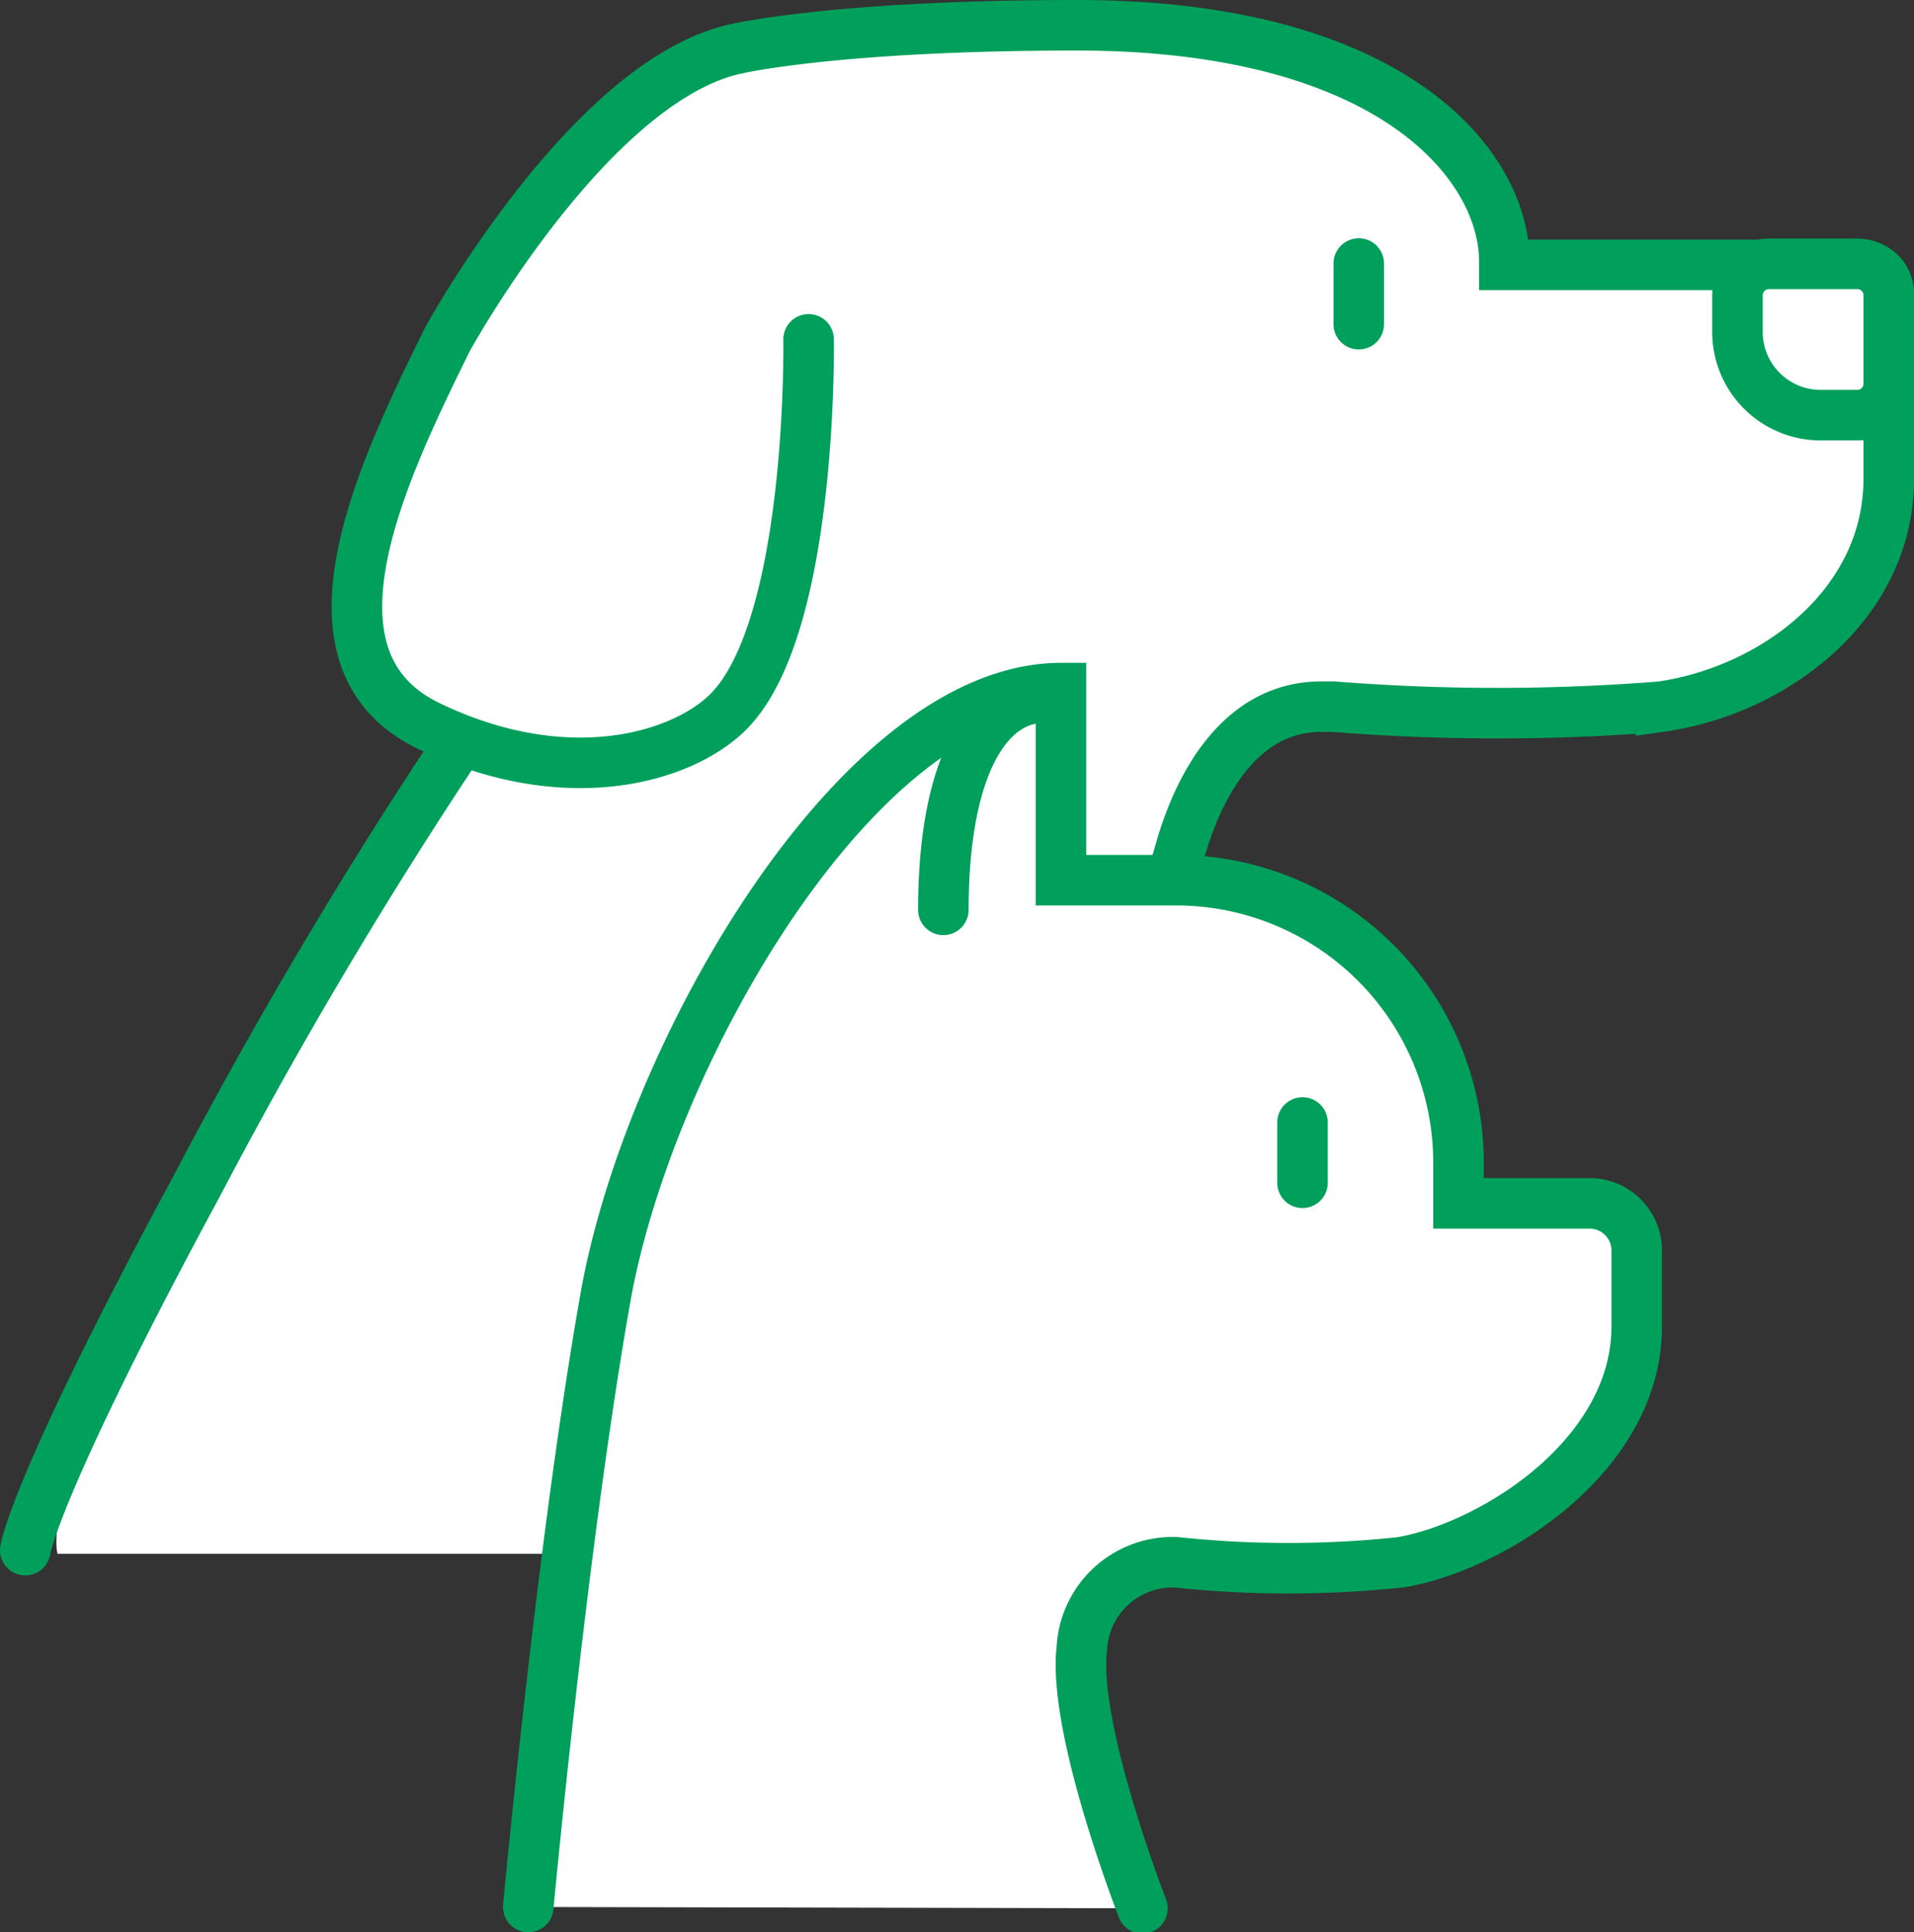 <svg id="レイヤー_1" data-name="レイヤー 1" xmlns="http://www.w3.org/2000/svg" viewBox="0 0 56.81 57.34"><rect x="0" y="0" width="56.81" height="57.34" fill="#333333" stroke="none"/><defs><style>.cls-1,.cls-3,.cls-4{fill:#fff;}.cls-2{fill:none;}.cls-2,.cls-3,.cls-4{stroke:#00a05c;stroke-miterlimit:10;stroke-width:1.5px;}.cls-2,.cls-4{stroke-linecap:round;}</style></defs><path class="cls-1" d="M24,10.07s.14,8.52-2.38,11.05c-1.37,1.37-4.82,2.39-8.9.42s-1.37-7.55.56-11.47c0,0,4.21-7.68,8.57-8.62,0,0,2.95-.7,10.11-.7,9.41,0,12.69,4.18,12.69,7v.11H55.21a.85.85,0,0,1,.85.84v5.51c0,3.73-3.4,6.28-6.76,6.76a61.41,61.41,0,0,1-9.73,0h-.35c-2.31,0-3.58,2.15-4.18,4.23s-2.77,8.55-1.79,13.91c1.17,6.35,1.27,7,1.27,7H1.71S1,44.15,5.87,35.16A145.36,145.36,0,0,1,13.67,22"/><path class="cls-2" d="M13.67,22a145.36,145.36,0,0,0-7.8,13.14C1,44.15.75,46,.75,46"/><path class="cls-2" d="M24,10.07s.14,8.52-2.38,11.05c-1.37,1.37-4.82,2.39-8.9.42s-1.37-7.55.56-11.47c0,0,4.21-7.68,8.57-8.62,0,0,2.95-.7,10.11-.7,9.41,0,12.69,4.18,12.69,7v.11H55.21a.85.85,0,0,1,.85.84v5.51c0,3.73-3.4,6.28-6.76,6.76a61.41,61.41,0,0,1-9.73,0h-.35c-2.31,0-3.58,2.15-4.18,4.23s-2.77,8.55-1.79,13.91c1.17,6.35,1.27,7,1.27,7"/><path class="cls-3" d="M52.49,7.82h1.09a2.47,2.47,0,0,1,2.47,2.47v1.09a.93.93,0,0,1-.93.93H52.49a.93.93,0,0,1-.93-.93V8.75a.93.93,0,0,1,.93-.93Z" transform="translate(107.62 20.14) rotate(-180)"/><line class="cls-4" x1="40.33" y1="7.82" x2="40.33" y2="9.62"/><path class="cls-4" d="M15.68,56.59s1-10.79,2.29-18.08,7.54-18.09,13.52-18.09v5.7h3.45a8.38,8.38,0,0,1,8.35,8.35v1.24h3.89a1.4,1.4,0,0,1,1.4,1.39v2.26c0,3.85-4.29,6.54-7,7a31.58,31.58,0,0,1-6.68,0h0a2.7,2.7,0,0,0-2.79,2.56c-.28,2.39,1.8,7.71,1.8,7.71"/><line class="cls-4" x1="38.66" y1="33.31" x2="38.66" y2="35.1"/><path class="cls-4" d="M28,27c0-4.09,1.21-6.3,3-6.3"/></svg>